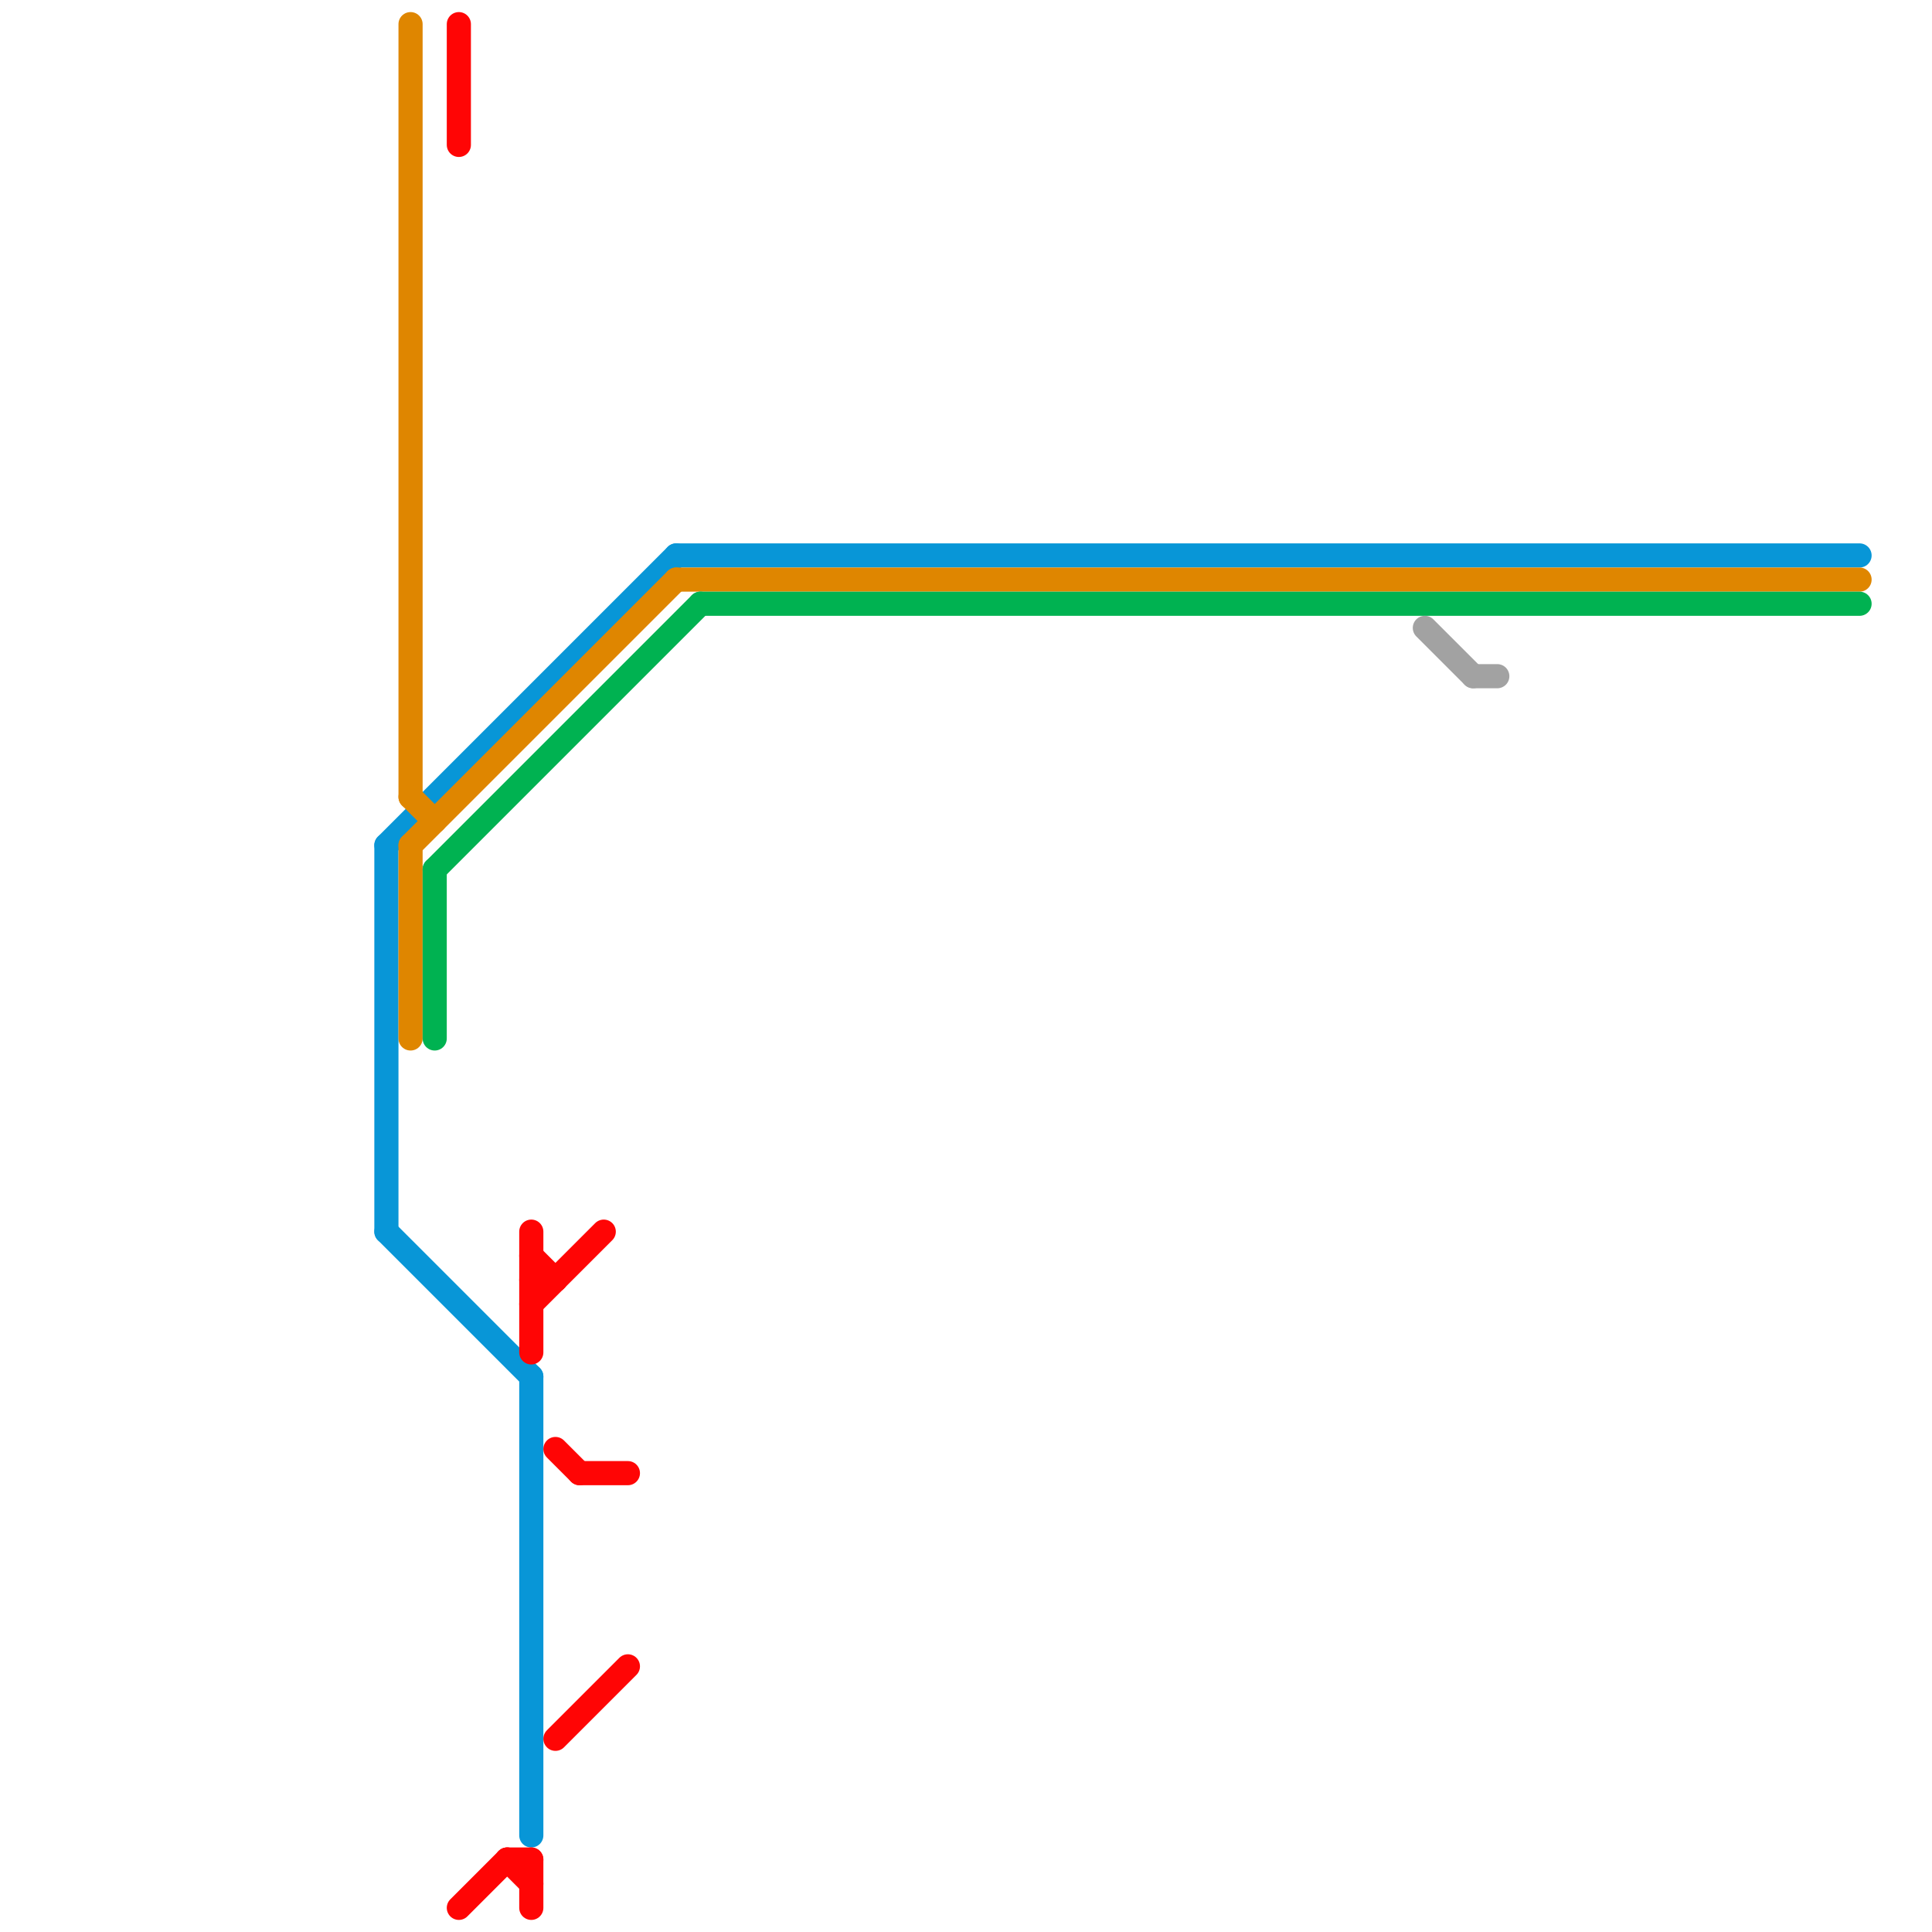 
<svg version="1.1" xmlns="http://www.w3.org/2000/svg" viewBox="0 0 80 80">
<style>text { font: 1px Helvetica; font-weight: 600; white-space: pre; dominant-baseline: central; } line { stroke-width: 1; fill: none; stroke-linecap: round; stroke-linejoin: round; } .c0 { stroke: #0896d7 } .c1 { stroke: #df8600 } .c2 { stroke: #00b251 } .c3 { stroke: #ff0505 } .c4 { stroke: #a2a2a2 }</style><defs><g id="wm-xf"><circle r="1.2" fill="#000"/><circle r="0.9" fill="#fff"/><circle r="0.6" fill="#000"/><circle r="0.3" fill="#fff"/></g><g id="wm"><circle r="0.6" fill="#000"/><circle r="0.3" fill="#fff"/></g></defs><line class="c0" x1="22" y1="57" x2="22" y2="76"/><line class="c0" x1="16" y1="35" x2="28" y2="23"/><line class="c0" x1="16" y1="51" x2="22" y2="57"/><line class="c0" x1="16" y1="35" x2="16" y2="51"/><line class="c0" x1="28" y1="23" x2="77" y2="23"/><line class="c1" x1="17" y1="1" x2="17" y2="33"/><line class="c1" x1="17" y1="33" x2="18" y2="34"/><line class="c1" x1="17" y1="35" x2="28" y2="24"/><line class="c1" x1="28" y1="24" x2="77" y2="24"/><line class="c1" x1="17" y1="35" x2="17" y2="43"/><line class="c2" x1="18" y1="36" x2="29" y2="25"/><line class="c2" x1="29" y1="25" x2="77" y2="25"/><line class="c2" x1="18" y1="36" x2="18" y2="43"/><line class="c3" x1="21" y1="77" x2="22" y2="77"/><line class="c3" x1="24" y1="61" x2="26" y2="61"/><line class="c3" x1="19" y1="1" x2="19" y2="6"/><line class="c3" x1="21" y1="77" x2="22" y2="78"/><line class="c3" x1="22" y1="54" x2="25" y2="51"/><line class="c3" x1="22" y1="53" x2="23" y2="53"/><line class="c3" x1="19" y1="79" x2="21" y2="77"/><line class="c3" x1="23" y1="60" x2="24" y2="61"/><line class="c3" x1="22" y1="51" x2="22" y2="56"/><line class="c3" x1="22" y1="52" x2="23" y2="53"/><line class="c3" x1="23" y1="72" x2="26" y2="69"/><line class="c3" x1="22" y1="77" x2="22" y2="79"/><line class="c4" x1="59" y1="26" x2="61" y2="28"/><line class="c4" x1="61" y1="28" x2="62" y2="28"/>
</svg>
